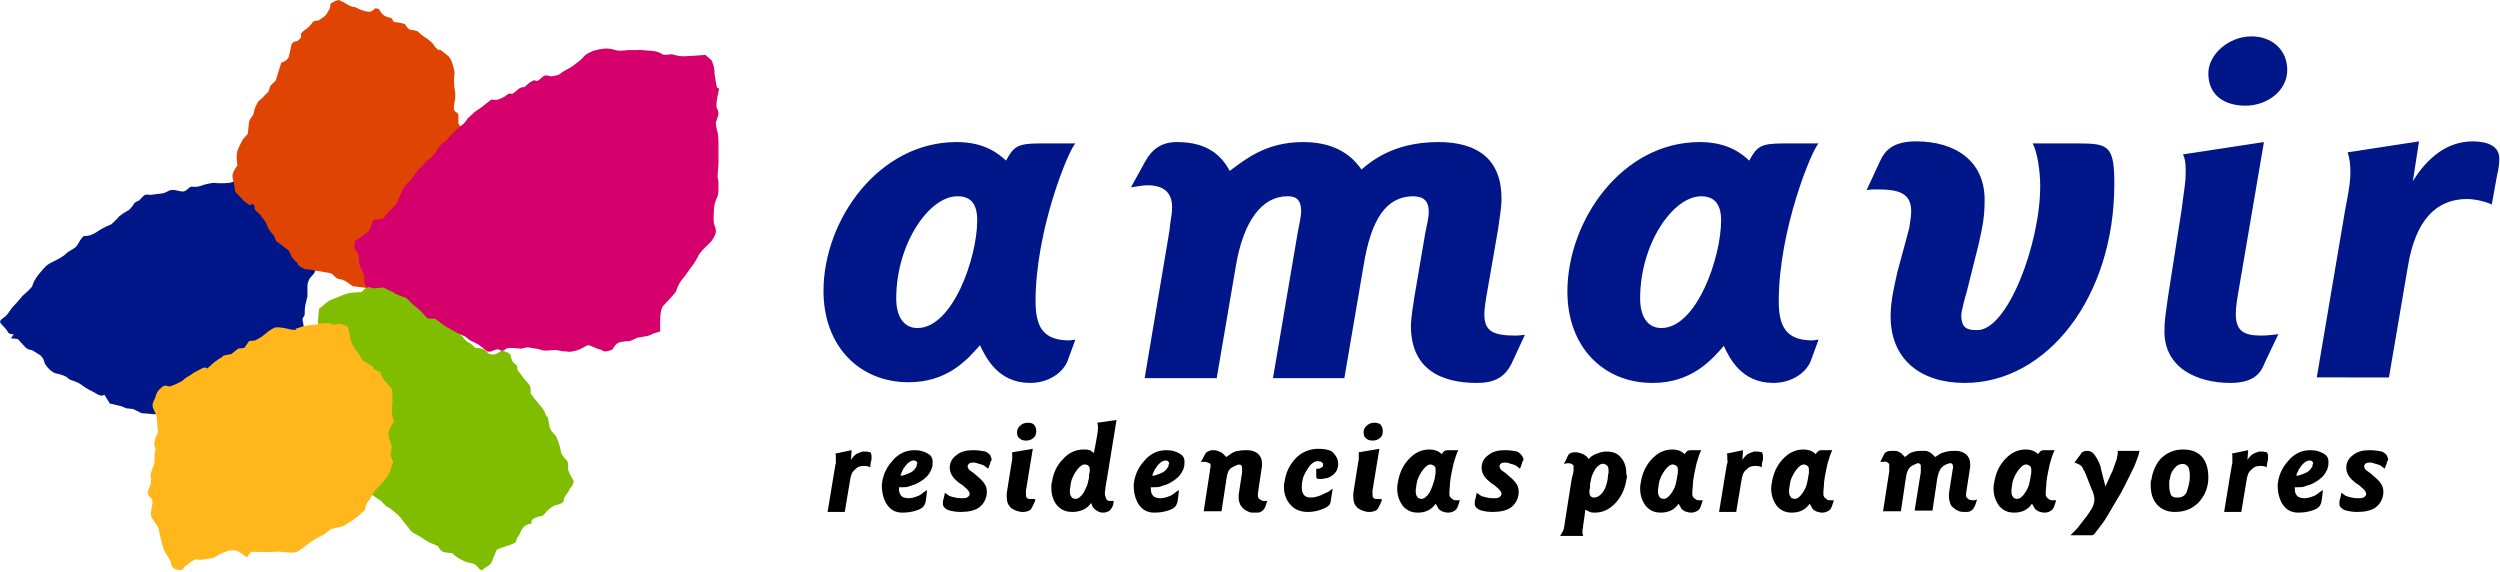 <svg xmlns="http://www.w3.org/2000/svg" xmlns:xlink="http://www.w3.org/1999/xlink" id="Capa_1" x="0px" y="0px" viewBox="0 0 364.3 83.3" style="enable-background:new 0 0 364.3 83.3;" xml:space="preserve">
<style type="text/css">
	.st0{clip-path:url(#SVGID_2_);fill:#001689;}
	.st1{clip-path:url(#SVGID_2_);fill:#E04403;}
	.st2{clip-path:url(#SVGID_2_);fill:#D6006D;}
	.st3{clip-path:url(#SVGID_2_);fill:#80BC00;}
	.st4{clip-path:url(#SVGID_2_);fill:#FFB71B;}
	.st5{clip-path:url(#SVGID_2_);}
</style>
<g>
	<defs>
		<rect id="SVGID_1_" width="364.3" height="83.3"></rect>
	</defs>
	<clipPath id="SVGID_2_">
		<use xlink:href="#SVGID_1_" style="overflow:visible;"></use>
	</clipPath>
	<path class="st0" d="M23,60.4l-2.4-0.2l-1.2-0.6l-1-0.1l-0.7-0.3L16,58.8l-0.8-1.3c0,0-0.3,0.4-1.1-0.1c-0.8-0.5-1.3-0.6-2.2-1.3   c-0.8-0.6-1.5-0.6-1.9-0.9c-0.3-0.4-1.3-0.7-1.9-0.8c-0.6-0.2-1.1-0.7-1.5-1.3c-0.3-0.6-0.1-0.7-0.7-1.3C5.2,51.3,4.6,51,4.6,51   s-0.6,0-1-0.5c-0.4-0.4-1-1.1-1-1.1l-1-0.1L2,48.7c0,0-0.7,0.1-0.9-0.4c-0.2-0.4-0.7-0.8-1-1.2c-0.3-0.4,0.3-0.7,0.7-1   c0.4-0.4,0.6-0.8,1-1.3c0.4-0.4,0.9-1,1.5-1.7c0.7-0.6,1.3-1.2,1.4-1.4c0.1-0.3,0.2-0.8,1-1.8c0.8-0.9,0.9-1.2,1.9-1.7   s1.6-0.8,2.1-1.3c0.5-0.5,1.3-0.6,1.7-1.4c0.4-0.8,0.8-1.1,0.8-1.1s0.9,0.1,1.9-0.6c1-0.7,2.1-1.1,2.1-1.1s0.7-0.6,1.2-1.2   c0.6-0.5,1.4-0.9,1.4-0.9s0.6-0.6,0.7-0.9c0.2-0.3,0.8-0.5,0.8-0.5s0.5-0.6,0.8-0.8c0.4-0.1,0.8,0,0.8,0s0.7-0.1,1.6-0.2   c0.8-0.1,0.9-0.4,1.4-0.5c0.6-0.1,0.8,0.1,1.6,0.2c0.7,0.1,1-0.7,1.4-0.7c0.4,0,0.7,0.1,1.3-0.1c0.6-0.2,0.9-0.3,1.5-0.4   c0.7-0.1,0.6,0,1.3,0c0.7,0,1.6,0,1.9-0.2c0.3-0.2,4,0.6,4,0.6l7.6,7.3l0.6,4.5l-0.3,0.9l-0.7,0.8c0,0-0.3,0.6-0.3,1v1.6   c0,0-0.2,0.8-0.3,1.2c-0.1,0.5-0.1,1.1-0.1,1.4c0,0.3-0.4,0.5-0.3,0.9c0.1,0.3,0.2,1.3,0.2,1.3L23,60.4z"></path>
	<path class="st1" d="M53.7,42l-2.3-0.3l-1-0.7c0,0-0.5-0.3-0.8-0.3c-0.3,0-0.7-0.2-1-0.6c-0.4-0.4-0.7-0.3-1.6-0.5   c-0.9-0.2-0.3,0-1.2-0.2c-0.8-0.2-1.3-0.1-1.4-0.2c-0.2-0.1-0.9-0.4-1-0.7c-0.1-0.4-0.7-0.6-1-1.3c-0.3-0.8-0.4-0.7-1-1.2   c-0.6-0.5-1.1-0.8-1.1-0.8s-0.2-0.3-0.3-0.7c-0.1-0.3-0.8-0.8-1.1-1.7c-0.3-0.8-0.8-1.1-0.9-1.4c-0.1-0.3-0.9-0.6-0.9-1.1   c0-0.5-0.3-0.6-0.3-0.6s-0.3,0.4-0.7,0c-0.5-0.4-0.6-0.4-1-0.9c-0.4-0.5-0.9-0.6-0.9-1.4c-0.1-0.8-0.4-1.4-0.3-2   c0.2-0.7,0.7-1.3,0.7-1.3s-0.3-1.5,0.1-2.4c0.4-0.9,0.7-1.4,0.7-1.4l0.7-0.8l0.2-1.8c0,0,0.1-0.3,0.4-0.7c0.3-0.3,0.3-0.7,0.4-1.1   c0.1-0.4,0.6-1.2,0.6-1.2s0.3-0.2,0.6-0.5c0.2-0.3,0.8-0.8,0.8-0.8l0.3-0.9l0.8-0.8l0.3-1L41,9.1c0,0,0.4,0,0.9-0.5   c0.4-0.5,0.4-2,0.7-2.3C42.8,6,43.3,6,43.3,6s0.6-0.4,0.6-0.7c0-0.3-0.3-0.3,0.6-1c0.9-0.6,1-1.1,1.2-1.2c0.2-0.1,0.7,0,1-0.3   c0.3-0.3,0.6-0.2,1.1-1.1c0.6-0.9,0.1-1.1,0.6-1.3c0.4-0.3,1-0.4,1-0.4l0.8,0.4c0,0,0.9,0.6,1.3,0.6c0.3,0,1,0.4,1,0.4   s1,0.4,1.4,0.3c0.3,0,0.8-0.5,0.8-0.5l0.5,0.1c0,0,0.3,0.6,0.7,0.9C56.2,2.5,57,2.6,57,2.6l0.4,0.6l0.8,0.1L59,3.5   c0,0,0.4,0.7,0.7,0.8c0.3,0.1,0.8,0.1,1,0.2c0.2,0,0.6,0.6,1.5,1.1c0.8,0.6,1,0.9,1.1,1.1c0.1,0.2,0.6,0.6,0.6,0.6s0.2-0.2,0.7,0.3   c0.5,0.4,1,0.6,1.3,1.6c0.3,0.9,0.4,1.4,0.3,1.9c-0.1,0.5,0,1.3,0,1.6c0.1,0.3,0.2,1.4,0.1,1.8c0,0.3-0.3,1.2-0.1,1.6   c0.2,0.3,0.6,0.3,0.6,0.7c0,0.3,0,1.1,0,1.2c0.1,0.2,0.9,1.6,0.9,1.6L54.9,41.3L53.7,42z"></path>
	<path class="st2" d="M102.8,8c0,0-2.5,0.2-3.2,0.2S98.2,8,97.9,7.9c-0.3,0-1.1,0.2-1.4,0c-0.3-0.2-0.6-0.4-1.5-0.5   c-0.8,0-1.9-0.2-2.1-0.1c-0.3,0-1.4,0-1.4,0s-1.3,0.2-1.8,0c-0.4-0.1-1-0.3-1.8-0.2c-0.8,0.1-1.4,0.3-1.4,0.3s-0.9,0.3-1.4,0.8   c-0.4,0.6-1.3,1.1-1.6,1.4c-0.4,0.3-1.5,0.8-1.8,1.1c-0.3,0.3-0.8,0.3-1.2,0.4c-0.3,0.1-0.9-0.3-1.3,0c-0.4,0.3-0.7,0.7-1,0.7   c-0.3,0-0.1-0.3-0.8,0.1c-0.7,0.4-0.8,0.8-1.1,0.8c-0.3,0-0.6,0.1-0.9,0.4c-0.3,0.3-0.8,0.6-0.8,0.6s-0.3-0.2-0.7,0.1   c-0.3,0.3-1,0.6-1.3,0.7c-0.3,0.1-1,0-1,0l-1.4,1.1l-1,0.7c0,0-0.8,0.7-1,0.9c-0.2,0.3-0.6,0.9-1,1.1c-0.4,0.3-1.2,1.1-1.5,1.4   c-0.3,0.3-0.7,0.8-0.7,0.8L64.3,21c0,0-0.5,0.6-0.7,1c-0.2,0.4-0.9,1.1-0.9,1.1l-0.6,0.4c0,0-0.5,0.7-1,1.1   c-0.4,0.4-1.3,1.7-1.3,1.7s-0.8,0.6-1.2,1.5c-0.4,0.9-0.7,1.6-0.7,1.6s0,0.2-0.7,0.9c-0.7,0.6-1.3,1.5-1.3,1.5S55.3,32,55,32   c-0.3,0-0.4-0.2-0.7,0.3c-0.3,0.5-0.3,1.2-0.7,1.5c-0.4,0.3-0.7,0.5-1.1,0.8c-0.4,0.3-0.8,0.4-0.8,0.6c0,0.3-0.2,1,0.2,1.4   s0.3,0.5,0.4,1.1c0,0.5,0,0.7,0.2,1.2c0.3,0.5,0.6,1.3,0.6,1.3s-0.1,0.1,0,0.8c0.1,0.7,0.7,1.9,0.7,1.9l11.8,5.7c0,0,1,0,1.3,0.1   c0.3,0.1,0.4,0.1,0.8,0.3c0.5,0.3,0.7,0.6,1,0.7c0.3,0.1,1,0.5,1,0.5s0,0,0.4,0.3c0.4,0.3,0.9,0.7,0.9,0.7s0.3,0.1,0.6,0   c0.3-0.1,0.6-0.3,1-0.3c0.4,0.1,0.4,0.4,0.9,0.1c0.4-0.3,0.4-0.3,1-0.3c0.6,0,0.9,0.1,1.5,0.1c0.6-0.1,0.7-0.3,1.4-0.1   c0.7,0.1,0.9,0.1,1.5,0.3c0.6,0.2,1.4,0,1.9,0c0.5,0,1,0.2,1.5,0.2c0.6,0,0.5,0.2,1.6-0.1c1.1-0.3,1.5-0.8,1.8-0.8s1.2,0.5,1.6,0.6   c0.4,0,0.6,0.4,0.9,0.3c0.3,0,0.6-0.1,0.9-0.2c0.3-0.1,0.4-0.8,1.1-1.1c0.7-0.2,1.6-0.2,1.6-0.2l1.1-0.5c0,0,0.8-0.1,1.2-0.2   c0.4,0,1.1-0.4,1.1-0.4l1-0.3c0,0,0-0.6,0-0.8c0-0.2-0.1-2.5,0.5-3c0.6-0.6,1.3-1.4,1.3-1.4l0.5-0.6c0,0,0.3-1.1,1-1.9   c0.6-0.7,1.2-1.7,1.4-1.9c0.2-0.2,0.6-0.9,0.8-1.3c0.2-0.4,0.1-0.3,0.8-1.1c0.7-0.7,1.2-1.1,1.4-1.5c0.2-0.4,0.5-0.8,0.4-1.3   c0-0.5-0.4-0.7-0.3-2c0,0,0-1.4,0.2-2c0.2-0.7,0.5-0.8,0.5-1.9s0-1.2-0.1-1.6c-0.1-0.4,0.1-1.5,0.1-2.4v-2.2c0-0.4,0-1.5-0.1-2   c-0.2-0.5-0.3-1.5-0.3-1.5s0.4-1.1,0.4-1.4s-0.3-0.9-0.3-0.9s0-0.8,0.1-1.3c0.1-0.5,0.3-1.4,0.3-1.4s-0.4,0-0.4-0.5   c-0.1-0.5-0.3-1.5-0.3-2.1c0-0.6-0.4-1.5-0.4-1.5L102.8,8z"></path>
	<path class="st3" d="M53.9,71.9c0,0,0.7,0.5,1.2,0.8c0.5,0.3,0.7,0.6,1.1,1c0.5,0.3,0.6,0.3,1.4,1c0.9,0.7,1.2,1.4,1.6,1.8   c0.5,0.5,0.4,0.8,1.3,1.3c1,0.5,1.1,0.7,1.8,1.1c0.7,0.4,1.4,0.5,1.6,0.8c0.2,0.4,0.4,0.7,1,0.8c0.6,0.1,1,0.1,1,0.1s0.4,0.5,1.4,1   c1,0.6,1.7,0.3,2.2,0.9c0.5,0.6,0.6,0.7,1,0.4c0.3-0.3,1-0.5,1.2-1.1c0.2-0.6,0.7-1.7,0.7-1.7s0.4-0.2,1-0.4   c0.7-0.2,1.3-0.4,1.6-0.6c0.3-0.1,0.2-0.6,0.5-0.9c0.3-0.4,0.3-0.8,0.8-1.4c0.5-0.5,1.2-0.5,1.2-0.5s-0.3-0.5,0.4-0.8   c0.7-0.3,1-0.3,1-0.3s0,0.2,0.7-0.6c0.7-0.8,1.4-1,1.4-1s0.7-0.1,1-0.4c0.3-0.3,0-0.5,0.5-1.1c0.5-0.6,0.4-0.8,0.8-1.2   c0.3-0.4,0.3-0.8,0.3-0.8s-0.7-1.2-0.8-1.6c-0.1-0.4,0.1-0.7-0.1-1.2c-0.2-0.5-0.3-0.3-0.7-0.9c-0.4-0.6-0.2-0.6-0.5-1.6   c-0.3-1-0.6-1.4-0.6-1.4s-0.5-0.4-0.7-0.9c-0.3-0.6-0.2-1.7-0.5-1.8c-0.3-0.1,0-0.5-0.9-1.5c-0.8-0.9-1.5-1.9-1.5-1.9   s0.2-0.8-0.3-1.4c-0.5-0.5-1-1.2-1-1.2l-0.6-0.8c0,0,0.1-0.6-0.4-0.9c-0.5-0.3-0.5-1.1-0.7-1.4c-0.3-0.3-1.1-0.6-1.4-0.4   c-0.3,0.3-1,0.6-1.5,0.4C71,51.5,71,51.2,70.7,51c-0.3-0.2-1-0.3-1.3-0.3c-0.3,0-0.4-0.4-1.1-0.8c-0.7-0.3-0.7-0.9-1.5-1.3   c-0.8-0.4-2-1.1-2.4-1.4c-0.3-0.3-1.1-0.8-1.1-0.8s-0.9,0.2-1.2-0.2c-0.3-0.4-1-1.1-1.5-1.5c-0.5-0.3-0.9-0.8-0.9-0.8   s-0.4-0.5-0.8-0.6c-0.4-0.1-1.3-0.5-1.3-0.5s-0.3-0.3-0.7-0.4c-0.3-0.1-1-0.5-1-0.5s-0.4,0-1.1,0.1c-0.7,0.1-0.9-0.4-1.5,0   c-0.7,0.4-0.2,0.6-1.2,0.6c-1,0-1.7,0.2-2.4,0.5c-0.8,0.4-1.5,0.5-2,0.9c-0.5,0.4-1.2,1-1.2,1s-0.1,0.6-0.1,1.1   c0,0.5-0.3,0.6,0.2,1.6C47,48.7,53.9,71.9,53.9,71.9"></path>
	<path class="st4" d="M39.1,48.3l-1,0.8l-0.9,0.5l-0.9,0.1l-0.7,1l-0.9,0.1l-1,0.8l-1.1,0.2c0,0-0.4,0.4-0.7,0.5   c-0.3,0.2-0.8,0.6-0.8,0.6l-0.9,0.8c0,0-0.3-0.3-0.8,0c-0.5,0.3-1,0.5-1.3,0.7c-0.3,0.3-0.9,0.5-1.3,0.9c-0.4,0.4-1.7,0.9-2,1   c-0.3,0.1-0.7-0.4-1.3,0.2c-0.7,0.6-0.7,0.9-0.9,1.5c-0.2,0.5-0.6,0.9-0.2,1.7c0.4,0.8,0.5,1.1,0.5,1.9c0,0.8,0.3,1.2-0.1,1.9   c-0.4,0.7-0.3,1.4-0.3,1.4s0.3,0.6,0.1,0.9c-0.2,0.4,0,1-0.1,1.6c-0.1,0.6-0.3,0.8-0.5,1.5c-0.2,0.6,0.1,0.4,0,1.3   c-0.1,0.9-0.7,1.4-0.4,1.9c0.3,0.5,0.7,0.5,0.6,1.3c-0.1,0.8-0.4,1.7,0,2.2c0.4,0.6,0.9,1.1,1,1.9c0.2,0.8,0.3,1.4,0.6,2.4   c0.3,0.9,0.7,1.1,1,1.8c0.3,0.8,0.1,1.1,1,1.3c1,0.3,0.9-0.3,1.2-0.5c0.4-0.2,0.8-0.7,1.3-0.9c0.4-0.2,0.7,0,0.7,0s1.7-0.2,2.1-0.3   c0.3-0.2,1.2-0.7,1.5-0.8c0.3-0.1,1.4-0.6,2.2-0.1c0.7,0.5,1.2,0.8,1.2,0.8l0.6-0.8c0,0,2.6,0.1,3.6,0c1-0.1,2.6,0.4,3.3-0.1   c0.7-0.5,1.2-0.9,1.9-1.4c0.7-0.5,1.8-1,1.8-1l1-0.8l1.7-0.4c0,0,0.7-0.3,1.2-0.7c0.5-0.4,1.1-0.8,1.1-0.8l1-0.9   c0,0,0.1-0.9,0.5-1.3c0.4-0.4,0.4-1,1.3-1.9c0.8-0.9,1.3-1.3,1.7-2.1c0.3-0.8,0.6-1.7,0.6-1.7l-0.4-1l0.2-1.2c0,0-0.5-1.3-0.5-1.9   c0-0.6,0.8-1.8,0.8-1.8s-0.4-1.1-0.3-1.7c0.1-0.6,0.1-1.9,0.1-1.9l-0.1-1.1c0,0-0.8-1-1.1-1.3c-0.3-0.3-0.6-1.2-0.6-1.2   s-1-0.3-1-0.6S53.5,53,53,52.6c-0.5-0.3-0.3-0.6-1-1.4c-0.7-0.8-1-1.8-1-2.2c-0.1-0.5-0.3-1.4-0.3-1.4s-0.8-0.4-1.3-0.4   c-0.6,0-0.8,0.2-0.8,0.2s-0.1-0.3-1-0.3s-1.7,0.2-1.7,0.2s-1.1,0.1-1.5,0.2c-0.4,0.1-1.3,0.4-1.3,0.4s0.3,0.3-0.8,0.1   c-1.1-0.3-2.1-0.4-2.4-0.2C39.5,48,39.1,48.3,39.1,48.3"></path>
	<path class="st5" d="M126.9,66c0,0.1,0.1,0.2,0.1,0.4c0,0.2,0,0.3,0,0.4s0,0.3-0.1,0.5l-0.1,0.8c-0.3-0.2-0.6-0.2-0.9-0.2   c-0.2,0-0.4,0-0.7,0.1c-0.3,0.1-0.5,0.3-0.8,0.6c-0.3,0.3-0.4,0.7-0.5,1.2l-0.8,4.8h-2.5l1-6.1c0.1-0.4,0.1-0.8,0.2-1   c0-0.2,0-0.4,0-0.6v-0.4c0-0.2,0-0.3-0.1-0.4l2.4-0.5l-0.1,1.4l0.3-0.4c0.2-0.2,0.4-0.4,0.6-0.5c0.2-0.1,0.5-0.2,0.8-0.3   c0.1,0,0.2,0,0.4,0c0.2,0,0.4,0,0.5,0.1C126.7,65.8,126.8,65.9,126.9,66"></path>
	<path class="st5" d="M133.6,67.3c-0.1-0.1-0.2-0.2-0.4-0.2c-0.3,0-0.6,0.1-0.9,0.4c-0.2,0.2-0.4,0.4-0.5,0.6   c-0.2,0.2-0.3,0.5-0.4,0.7l-0.2,0.5l0.3,0c0.1,0,0.3-0.1,0.6-0.2c0.3-0.1,0.5-0.2,0.7-0.3c0.3-0.2,0.5-0.4,0.6-0.6   c0.2-0.2,0.2-0.4,0.2-0.6C133.7,67.6,133.7,67.5,133.6,67.3 M135.9,67.2v0.3c0,0.7-0.3,1.3-0.8,1.9c-0.5,0.5-1.1,0.9-1.8,1.2   c-0.3,0.1-0.7,0.2-0.9,0.3c-0.3,0.1-0.6,0.1-1,0.1l-0.4,0v0.3c0,0.5,0.2,0.9,0.5,1.1c0.2,0.1,0.5,0.2,0.9,0.2   c0.4,0,0.8-0.1,1.3-0.3c0.3-0.1,0.6-0.3,0.8-0.5l0.6-0.4l-0.1,0.9c0,0.2-0.1,0.5-0.1,0.7c0,0.2-0.1,0.4-0.2,0.6   c-0.2,0.4-0.6,0.6-1.2,0.8c-0.6,0.2-1.3,0.3-2,0.3c-1,0-1.7-0.4-2.2-1.1c-0.5-0.7-0.8-1.7-0.8-2.9c0.1-1.3,0.6-2.5,1.5-3.5   c0.9-1.1,2-1.6,3.3-1.6c0.8,0,1.4,0.2,1.9,0.5C135.6,66.3,135.9,66.7,135.9,67.2"></path>
	<path class="st5" d="M144.4,66.6c0,0.1,0.1,0.2,0.1,0.3c0,0.1,0,0.2-0.1,0.3c-0.1,0.1-0.1,0.2-0.1,0.3l-0.3,0.8l-0.4-0.3   c-0.2-0.2-0.5-0.3-0.9-0.4c-0.3-0.1-0.6-0.2-0.8-0.2c-0.2,0-0.4,0-0.6,0.1c-0.2,0.1-0.2,0.2-0.3,0.4c0,0.2,0.1,0.5,0.4,0.7   c0.3,0.2,0.6,0.4,0.9,0.7c0.5,0.4,0.9,0.8,1.1,1.1c0.3,0.4,0.4,0.8,0.4,1.3c0,0.1,0,0.2,0,0.2c-0.1,0.9-0.5,1.6-1.2,2.1   c-0.6,0.4-1.5,0.6-2.6,0.6c-0.7,0-1.2-0.1-1.6-0.2c-0.4-0.1-0.7-0.3-0.9-0.6c-0.1-0.1-0.1-0.3-0.1-0.5c0-0.2,0-0.4,0.1-0.6l0.2-0.9   l0.4,0.3c0.2,0.2,0.6,0.3,1.1,0.4c0.4,0.1,0.7,0.1,1,0.1c0.3,0,0.5,0,0.7-0.1c0.2-0.1,0.4-0.3,0.4-0.5c0-0.3-0.2-0.6-0.7-1   c-0.3-0.3-0.6-0.5-0.8-0.6c-0.5-0.4-0.9-0.8-1-1c-0.2-0.3-0.4-0.7-0.4-1.2c0-0.8,0.3-1.4,1-1.9c0.6-0.5,1.4-0.7,2.4-0.7   c0.7,0,1.3,0.1,1.8,0.2C144,66,144.3,66.2,144.4,66.6"></path>
	<path class="st5" d="M151,62.8c0,0.4-0.1,0.8-0.4,1c-0.3,0.3-0.7,0.4-1.1,0.4c-0.4,0-0.7-0.1-0.9-0.3c-0.3-0.2-0.4-0.5-0.4-0.9   c0-0.4,0.2-0.8,0.5-1c0.3-0.3,0.7-0.4,1.1-0.4c0.4,0,0.7,0.1,0.9,0.3C150.9,62.2,151,62.4,151,62.8 M150.9,72.8l-0.2,0.5   c-0.2,0.4-0.3,0.6-0.3,0.6c-0.1,0.2-0.2,0.4-0.3,0.4c-0.1,0.1-0.3,0.2-0.4,0.2c-0.1,0-0.3,0.1-0.5,0.1h-0.4   c-0.6-0.1-1.1-0.3-1.5-0.6c-0.4-0.4-0.6-0.9-0.6-1.6c0-0.2,0-0.3,0-0.5l0.6-3.8l0.2-1.2c0-0.1,0-0.2,0-0.4c0-0.1,0-0.2,0-0.3   c0-0.1,0-0.2,0-0.3l3-0.5l-0.9,5.5c0,0.2-0.1,0.4-0.1,0.6s0,0.3,0,0.4c0,0.3,0,0.5,0.1,0.6c0.1,0.1,0.2,0.2,0.3,0.2   c0.1,0,0.2,0,0.4,0c0.1,0,0.2,0,0.3,0L150.9,72.8z"></path>
	<path class="st5" d="M158.6,70c0.1-0.3,0.1-0.5,0.1-0.8c0-0.2,0.1-0.4,0.1-0.6c0-0.3,0-0.5-0.1-0.6c-0.1-0.2-0.3-0.3-0.5-0.3   c-0.4-0.1-0.8,0.2-1.2,0.7c-0.4,0.5-0.7,1.1-0.9,1.7c0,0.2-0.1,0.4-0.1,0.6c0,0.3-0.1,0.5-0.1,0.7c0,0.3,0,0.6,0.1,0.8   c0.1,0.2,0.2,0.3,0.3,0.4c0.1,0,0.3,0.1,0.4,0.1c0.4,0,0.8-0.3,1.2-0.9C158.2,71.2,158.5,70.7,158.6,70 M162.7,61.2l-1.4,8.6   c-0.1,0.4-0.1,0.8-0.2,1.1c0,0.3-0.1,0.7-0.1,1c0,0.3,0.1,0.5,0.2,0.8c0.1,0.2,0.3,0.3,0.5,0.3h0.6l-0.1,0.6   c-0.1,0.3-0.3,0.6-0.5,0.8c-0.3,0.2-0.6,0.3-1,0.3c-0.3,0-0.6-0.1-0.9-0.3c-0.3-0.2-0.5-0.4-0.6-0.6l-0.2-0.5   c-0.3,0.4-0.7,0.8-1.2,1c-0.5,0.2-1,0.3-1.5,0.3c-1,0-1.7-0.3-2.3-1c-0.5-0.6-0.8-1.5-0.8-2.5c0-0.1,0-0.2,0-0.3   c0-0.1,0-0.3,0.1-0.6c0.2-1.3,0.7-2.4,1.6-3.3c0.9-1,1.9-1.4,3.1-1.4c0.3,0,0.5,0,0.7,0.1c0.2,0,0.3,0.1,0.4,0.2l0.3,0.2l0.2-1   c0.1-0.6,0.2-1.1,0.3-1.7c0.1-0.6,0.1-1,0.1-1.2l-0.1-0.5L162.7,61.2z"></path>
	<path class="st5" d="M170.3,67.3c-0.1-0.1-0.2-0.2-0.4-0.2c-0.3,0-0.6,0.1-0.9,0.4c-0.2,0.2-0.4,0.4-0.5,0.6   c-0.2,0.2-0.3,0.5-0.4,0.7l-0.2,0.5l0.3,0c0.1,0,0.3-0.1,0.6-0.2c0.3-0.1,0.5-0.2,0.7-0.3c0.3-0.2,0.5-0.4,0.6-0.6   c0.2-0.2,0.2-0.4,0.2-0.6C170.4,67.6,170.4,67.5,170.3,67.3 M172.6,67.2v0.3c0,0.7-0.3,1.3-0.8,1.9c-0.5,0.5-1.1,0.9-1.8,1.2   c-0.3,0.1-0.7,0.2-0.9,0.3c-0.3,0.1-0.6,0.1-1,0.1l-0.4,0v0.3c0,0.5,0.2,0.9,0.5,1.1c0.2,0.1,0.5,0.2,0.9,0.2   c0.4,0,0.8-0.1,1.3-0.3c0.3-0.1,0.6-0.3,0.8-0.5l0.6-0.4l-0.1,0.9c0,0.2-0.1,0.5-0.1,0.7c0,0.2-0.1,0.4-0.2,0.6   c-0.2,0.4-0.6,0.6-1.2,0.8c-0.6,0.2-1.3,0.3-2,0.3c-1,0-1.7-0.4-2.2-1.1c-0.5-0.7-0.8-1.7-0.8-2.9c0.1-1.3,0.6-2.5,1.5-3.5   c0.9-1.1,2-1.6,3.3-1.6c0.8,0,1.4,0.2,1.9,0.5C172.3,66.3,172.6,66.7,172.6,67.2"></path>
	<path class="st5" d="M184.7,72.9l-0.2,0.6c-0.1,0.4-0.3,0.7-0.4,0.8c-0.2,0.2-0.5,0.4-0.8,0.4c-0.1,0-0.2,0-0.3,0   c-0.1,0-0.2,0-0.2,0c-0.3,0-0.6,0-0.8-0.1c-0.2-0.1-0.5-0.2-0.7-0.4c-0.3-0.2-0.4-0.4-0.6-0.7c-0.1-0.3-0.2-0.6-0.2-0.9   c0-0.2,0-0.3,0-0.5l0.5-3.3c0-0.2,0-0.4,0-0.5c0-0.4-0.1-0.6-0.4-0.6c-0.1,0-0.3,0-0.4,0.1c-0.5,0.2-0.9,0.4-1.1,0.7   c-0.2,0.3-0.3,0.7-0.4,1.4l-0.7,4.6h-2.6l0.9-5.8c0-0.3,0.1-0.5,0.1-0.7c0-0.1,0-0.2,0-0.3c0-0.1-0.1-0.2-0.2-0.2   c-0.2-0.1-0.4-0.2-0.6-0.2l-0.6,0l0.6-1.1c0.1-0.2,0.2-0.3,0.4-0.4c0.2-0.1,0.4-0.2,0.7-0.2c0.1,0,0.1,0,0.2,0   c0.3,0,0.5,0.1,0.8,0.2c0.2,0.1,0.4,0.2,0.5,0.3l0.5,0.5l0.7-0.5c0.3-0.2,0.7-0.4,1.1-0.4c0.4-0.1,0.8-0.1,1.3-0.1   c0.6,0,1.1,0.2,1.5,0.5c0.4,0.4,0.6,0.8,0.6,1.4c0,0.1,0,0.1,0,0.2c0,0.1,0,0.1,0,0.2l-0.6,4c0,0,0,0.1,0,0.2c0,0.2,0,0.3,0.1,0.5   c0.1,0.1,0.2,0.2,0.4,0.3c0.2,0.1,0.3,0.1,0.5,0.1c0.1,0,0.2,0,0.3,0L184.7,72.9z"></path>
	<path class="st5" d="M195,67.6c0,0.4-0.1,0.8-0.3,1.1c-0.2,0.3-0.5,0.6-0.9,0.8c-0.2,0.1-0.4,0.2-0.7,0.2c-0.3,0.1-0.5,0.1-0.7,0.1   c-0.2,0-0.4,0-0.5-0.1c-0.1-0.1-0.1-0.2-0.1-0.4c0-0.1,0-0.1,0-0.2c0-0.1,0-0.2,0-0.3l0-0.5h0.3c0.2,0,0.3-0.1,0.5-0.2   c0.2-0.1,0.2-0.2,0.2-0.4c0-0.3-0.3-0.5-0.8-0.5c-0.4,0-0.9,0.3-1.3,0.9s-0.8,1.2-0.9,1.9c-0.1,0.4-0.1,0.8-0.1,1.1   c0,0.4,0.1,0.8,0.3,1c0.2,0.3,0.6,0.4,1,0.4c0.4,0,0.9-0.1,1.4-0.3c0.5-0.2,0.8-0.4,1.1-0.5l0.7-0.5l-0.3,1.9   c0,0.2-0.1,0.3-0.2,0.5c-0.3,0.3-0.7,0.5-1.3,0.7c-0.6,0.2-1.2,0.3-1.8,0.3c-1,0-1.9-0.3-2.5-1c-0.6-0.6-1-1.5-1-2.6   c0-0.2,0-0.5,0.1-0.9c0.2-1.3,0.7-2.3,1.5-3.2c0.9-1,2.1-1.5,3.4-1.5c0.8,0,1.5,0.1,2,0.4C194.6,66.3,195,66.8,195,67.6"></path>
	<path class="st5" d="M201.5,62.8c0,0.4-0.1,0.8-0.4,1c-0.3,0.3-0.7,0.4-1.1,0.4c-0.4,0-0.7-0.1-0.9-0.3c-0.3-0.2-0.4-0.5-0.4-0.9   c0-0.4,0.2-0.8,0.5-1c0.3-0.3,0.7-0.4,1.1-0.4c0.4,0,0.7,0.1,0.9,0.3C201.4,62.2,201.5,62.4,201.5,62.8 M201.4,72.8l-0.2,0.5   c-0.2,0.4-0.3,0.6-0.3,0.6c-0.1,0.2-0.2,0.4-0.3,0.4c-0.1,0.1-0.3,0.2-0.4,0.2c-0.1,0-0.3,0.1-0.5,0.1h-0.4   c-0.6-0.1-1.1-0.3-1.5-0.6c-0.4-0.4-0.6-0.9-0.6-1.6c0-0.2,0-0.3,0-0.5l0.6-3.8l0.2-1.2c0-0.1,0-0.2,0-0.4c0-0.1,0-0.2,0-0.3   c0-0.1,0-0.2,0-0.3l3-0.5l-0.9,5.5c0,0.2-0.1,0.4-0.1,0.6s0,0.3,0,0.4c0,0.3,0,0.5,0.1,0.6c0.1,0.1,0.2,0.2,0.3,0.2   c0.1,0,0.2,0,0.4,0c0.1,0,0.2,0,0.3,0L201.4,72.8z"></path>
	<path class="st5" d="M209,70c0-0.1,0.1-0.3,0.1-0.6c0.1-0.3,0.1-0.6,0.1-0.8c0-0.2,0-0.4-0.1-0.6c-0.1-0.1-0.2-0.2-0.5-0.3   c-0.4-0.1-0.8,0.2-1.2,0.7c-0.4,0.5-0.7,1.1-0.9,1.7c0,0.2-0.1,0.4-0.1,0.6c0,0.2-0.1,0.5-0.1,0.7c0,0.3,0,0.6,0.1,0.8   c0.1,0.2,0.2,0.3,0.3,0.4c0.1,0,0.3,0.1,0.4,0.1c0.4,0,0.8-0.3,1.2-0.9C208.6,71.2,208.8,70.7,209,70 M212.7,73l-0.2,0.6   c-0.1,0.3-0.2,0.6-0.5,0.8c-0.3,0.2-0.6,0.3-1,0.3c-0.3,0-0.6-0.1-0.9-0.2c-0.3-0.2-0.5-0.3-0.6-0.6l-0.3-0.5   c-0.6,0.9-1.5,1.3-2.6,1.3c-0.9,0-1.6-0.3-2.2-1c-0.5-0.7-0.8-1.5-0.8-2.5c0-0.2,0-0.5,0.1-0.9c0.2-1.3,0.7-2.4,1.5-3.3   c0.9-1,1.9-1.5,3.1-1.5c0.7,0,1.2,0.2,1.6,0.5l0.2,0.2c0-0.1,0.1-0.2,0.2-0.3c0.1-0.1,0.2-0.2,0.2-0.2c0.2-0.1,0.4-0.1,0.6-0.1h1.4   c-0.2,0.4-0.3,0.7-0.4,1c-0.1,0.3-0.2,0.7-0.3,1c-0.2,0.9-0.4,1.8-0.5,2.7c0,0.5-0.1,1.1-0.1,1.7c0,0.2,0.1,0.5,0.3,0.6   c0.2,0.2,0.4,0.3,0.6,0.3H212.7z"></path>
	<path class="st5" d="M221.9,66.6c0,0.1,0.1,0.2,0.1,0.3c0,0.1,0,0.2-0.1,0.3c-0.1,0.1-0.1,0.2-0.1,0.3l-0.3,0.8l-0.4-0.3   c-0.2-0.2-0.5-0.3-0.9-0.4c-0.3-0.1-0.6-0.2-0.8-0.2c-0.2,0-0.4,0-0.6,0.1c-0.2,0.1-0.2,0.2-0.3,0.4c0,0.2,0.1,0.5,0.4,0.7   c0.3,0.2,0.6,0.4,0.9,0.7c0.5,0.4,0.9,0.8,1.1,1.1c0.3,0.4,0.4,0.8,0.4,1.3c0,0.1,0,0.2,0,0.2c-0.1,0.9-0.5,1.6-1.2,2.1   c-0.6,0.4-1.5,0.6-2.6,0.6c-0.7,0-1.2-0.1-1.6-0.2c-0.4-0.1-0.7-0.3-0.9-0.6c-0.1-0.1-0.1-0.3-0.1-0.5c0-0.2,0-0.4,0.1-0.6l0.2-0.9   l0.4,0.3c0.2,0.2,0.6,0.3,1.1,0.4c0.4,0.1,0.7,0.1,1,0.1c0.3,0,0.5,0,0.7-0.1c0.2-0.1,0.4-0.3,0.4-0.5c0-0.3-0.2-0.6-0.7-1   c-0.3-0.3-0.6-0.5-0.8-0.6c-0.5-0.4-0.9-0.8-1-1c-0.2-0.3-0.4-0.7-0.4-1.2c0-0.8,0.3-1.4,1-1.9c0.6-0.5,1.4-0.7,2.4-0.7   c0.7,0,1.3,0.1,1.8,0.2C221.4,66,221.7,66.2,221.9,66.6"></path>
	<path class="st5" d="M234.2,70.2c0-0.2,0.1-0.4,0.1-0.7c0-0.3,0.1-0.5,0.1-0.7c0-0.3,0-0.6-0.1-0.8c-0.1-0.2-0.3-0.3-0.5-0.4   c-0.5-0.1-0.9,0.2-1.3,0.7c-0.3,0.5-0.6,1-0.7,1.8c-0.1,0.2-0.1,0.5-0.1,0.8c0,0.3-0.1,0.5-0.1,0.7c0,0.6,0.2,0.8,0.5,0.9   c0,0,0.1,0,0.2,0c0.4,0,0.8-0.2,1.2-0.7S234,70.9,234.2,70.2 M237,69.9c-0.2,1.3-0.7,2.4-1.5,3.3c-0.9,1-1.9,1.5-3.1,1.5   c-0.3,0-0.5,0-0.7-0.1c-0.1,0-0.2-0.1-0.4-0.2l-0.3-0.1l-0.1,0.9c-0.1,0.5-0.1,0.9-0.2,1.3c0,0.4-0.1,0.6-0.1,0.8   c0,0.1,0,0.2,0,0.3c0,0,0,0.2,0.1,0.5h-3.4c0.1-0.1,0.2-0.2,0.2-0.3c0.1-0.1,0.1-0.2,0.2-0.3c0.1-0.2,0.2-0.4,0.2-0.6   c0-0.1,0.1-0.3,0.1-0.6l0.9-5.7c0.1-0.7,0.2-1.2,0.3-1.5s0.1-0.6,0.1-0.8c0-0.2,0-0.3,0-0.4c0-0.1-0.1-0.2-0.3-0.3   c-0.2-0.1-0.4-0.1-0.6-0.1l-0.5,0.1l0.4-0.8c0.1-0.3,0.2-0.4,0.3-0.6c0.2-0.2,0.5-0.3,1-0.3c0.3,0,0.6,0.1,0.9,0.2   c0.3,0.1,0.5,0.3,0.7,0.4l0.3,0.4c0.3-0.4,0.7-0.6,1.2-0.8s0.9-0.3,1.4-0.3c1,0,1.7,0.3,2.2,1c0.5,0.6,0.7,1.4,0.7,2.4   C237.1,69.2,237.1,69.6,237,69.9"></path>
	<path class="st5" d="M244.3,70c0-0.1,0.1-0.3,0.1-0.6c0.1-0.3,0.1-0.6,0.1-0.8c0-0.2,0-0.4-0.1-0.6c-0.1-0.1-0.2-0.2-0.5-0.3   c-0.4-0.1-0.8,0.2-1.2,0.7c-0.4,0.5-0.7,1.1-0.9,1.7c0,0.2-0.1,0.4-0.1,0.6c0,0.2-0.1,0.5-0.1,0.7c0,0.3,0,0.6,0.1,0.8   c0.1,0.2,0.2,0.3,0.3,0.4c0.1,0,0.3,0.1,0.4,0.1c0.4,0,0.8-0.3,1.2-0.9C244,71.2,244.2,70.7,244.3,70 M248.1,73l-0.2,0.6   c-0.1,0.3-0.2,0.6-0.5,0.8c-0.3,0.2-0.6,0.3-1,0.3c-0.3,0-0.6-0.1-0.9-0.2c-0.3-0.2-0.5-0.3-0.6-0.6l-0.3-0.5   c-0.6,0.9-1.5,1.3-2.6,1.3c-0.9,0-1.6-0.3-2.2-1c-0.5-0.7-0.8-1.5-0.8-2.5c0-0.2,0-0.5,0.1-0.9c0.2-1.3,0.7-2.4,1.5-3.3   c0.9-1,1.9-1.5,3.1-1.5c0.7,0,1.2,0.2,1.6,0.5l0.2,0.2c0-0.1,0.1-0.2,0.2-0.3c0.1-0.1,0.2-0.2,0.2-0.2c0.2-0.1,0.4-0.1,0.6-0.1h1.4   c-0.2,0.4-0.3,0.7-0.4,1c-0.1,0.3-0.2,0.7-0.3,1c-0.2,0.9-0.4,1.8-0.5,2.7c0,0.5-0.1,1.1-0.1,1.7c0,0.2,0.1,0.5,0.3,0.6   c0.2,0.2,0.4,0.3,0.6,0.3H248.1z"></path>
	<path class="st5" d="M256.8,66c0,0.1,0.1,0.2,0.1,0.4c0,0.2,0,0.3,0,0.4s0,0.3-0.1,0.5l-0.1,0.8c-0.3-0.2-0.6-0.2-0.9-0.2   c-0.2,0-0.4,0-0.7,0.1c-0.3,0.1-0.5,0.3-0.8,0.6c-0.3,0.3-0.4,0.7-0.5,1.2l-0.8,4.8h-2.5l1-6.1c0.1-0.4,0.1-0.8,0.2-1s0-0.4,0-0.6   v-0.4c0-0.2,0-0.3-0.1-0.4l2.4-0.5l-0.1,1.4l0.3-0.4c0.2-0.2,0.4-0.4,0.6-0.5c0.2-0.1,0.5-0.2,0.8-0.3c0.1,0,0.2,0,0.4,0   c0.2,0,0.4,0,0.5,0.1C256.6,65.8,256.8,65.9,256.8,66"></path>
	<path class="st5" d="M263.4,70c0-0.1,0.1-0.3,0.1-0.6c0.1-0.3,0.1-0.6,0.1-0.8c0-0.2,0-0.4-0.1-0.6c-0.1-0.1-0.2-0.2-0.5-0.3   c-0.4-0.1-0.8,0.2-1.2,0.7c-0.4,0.5-0.7,1.1-0.9,1.7c0,0.2-0.1,0.4-0.1,0.6c0,0.2-0.1,0.5-0.1,0.7c0,0.3,0,0.6,0.1,0.8   c0.1,0.2,0.2,0.3,0.3,0.4c0.1,0,0.3,0.1,0.4,0.1c0.4,0,0.8-0.3,1.2-0.9C263.1,71.2,263.3,70.7,263.4,70 M267.2,73l-0.2,0.6   c-0.1,0.3-0.2,0.6-0.5,0.8c-0.3,0.2-0.6,0.3-1,0.3c-0.3,0-0.6-0.1-0.9-0.2c-0.3-0.2-0.5-0.3-0.6-0.6l-0.3-0.5   c-0.6,0.9-1.5,1.3-2.6,1.3c-0.9,0-1.6-0.3-2.2-1c-0.5-0.7-0.8-1.5-0.8-2.5c0-0.2,0-0.5,0.1-0.9c0.2-1.3,0.7-2.4,1.5-3.3   c0.9-1,1.9-1.5,3.1-1.5c0.7,0,1.2,0.2,1.6,0.5l0.2,0.2c0-0.1,0.1-0.2,0.2-0.3c0.1-0.1,0.2-0.2,0.2-0.2c0.2-0.1,0.4-0.1,0.6-0.1h1.4   c-0.2,0.4-0.3,0.7-0.4,1c-0.1,0.3-0.2,0.7-0.3,1c-0.2,0.9-0.4,1.8-0.5,2.7c0,0.5-0.1,1.1-0.1,1.7c0,0.2,0.1,0.5,0.3,0.6   c0.2,0.2,0.4,0.3,0.6,0.3H267.2z"></path>
	<path class="st5" d="M288.1,72.8l-0.2,0.6c-0.1,0.4-0.3,0.6-0.4,0.8c-0.2,0.2-0.5,0.4-0.8,0.4c-0.1,0-0.1,0-0.2,0   c-0.1,0-0.1,0-0.2,0c-0.3,0-0.5,0-0.8-0.1c-0.2-0.1-0.5-0.2-0.7-0.4c-0.3-0.2-0.5-0.4-0.6-0.7c-0.1-0.3-0.2-0.6-0.2-1   c0-0.1,0-0.3,0-0.5l0.5-3.2c0-0.2,0.1-0.4,0.1-0.6c0-0.4-0.1-0.6-0.4-0.6c-0.1,0-0.2,0-0.4,0.1c-0.4,0.1-0.8,0.4-1,0.7   c-0.2,0.3-0.4,0.8-0.5,1.4l-0.7,4.7H279l0.9-5.6c0-0.1,0-0.2,0-0.4c0-0.1,0-0.2,0-0.3c0-0.1,0-0.3,0-0.3c-0.1-0.2-0.2-0.3-0.4-0.3   c-0.1,0-0.2,0-0.3,0.1c-0.5,0.2-0.9,0.4-1.1,0.8c-0.2,0.3-0.3,0.7-0.4,1.4l-0.7,4.7h-2.6l0.9-5.8c0-0.1,0-0.2,0-0.3   c0-0.1,0-0.2,0-0.3c0-0.1,0-0.3,0-0.4c0-0.1-0.1-0.2-0.1-0.2c-0.1-0.1-0.2-0.1-0.3-0.2c-0.1,0-0.3-0.1-0.4,0l-0.5,0l0.5-1   c0.1-0.3,0.3-0.4,0.5-0.5c0.2-0.1,0.5-0.1,0.9-0.1c0.3,0,0.5,0,0.7,0.1c0.2,0.1,0.4,0.2,0.5,0.3l0.5,0.5l0.5-0.4   c0.2-0.2,0.5-0.3,0.9-0.4c0.4-0.1,0.8-0.1,1.1-0.1h0.2c0.1,0,0.2,0,0.2,0c0.3,0,0.5,0.1,0.7,0.2c0.1,0.1,0.3,0.2,0.4,0.3l0.4,0.4   l0.6-0.4c0.3-0.2,0.7-0.3,1.1-0.4c0.4-0.1,0.9-0.1,1.4-0.1c0.5,0,1,0.2,1.4,0.5c0.4,0.4,0.6,0.8,0.6,1.4c0,0.1,0,0.1,0,0.2   c0,0.1,0,0.1,0,0.2l-0.6,3.9v0.2c0,0.2,0,0.3,0.1,0.4c0.1,0.1,0.2,0.2,0.3,0.3c0.2,0,0.3,0.1,0.5,0.1c0.1,0,0.2,0,0.3,0L288.1,72.8   z"></path>
	<path class="st5" d="M295.8,70c0-0.1,0.1-0.3,0.1-0.6c0.1-0.3,0.1-0.6,0.1-0.8c0-0.2,0-0.4-0.1-0.6c-0.1-0.1-0.2-0.2-0.5-0.3   c-0.4-0.1-0.8,0.2-1.2,0.7c-0.4,0.5-0.7,1.1-0.9,1.7c0,0.2-0.1,0.4-0.1,0.6c0,0.2-0.1,0.5-0.1,0.7c0,0.3,0,0.6,0.1,0.8   c0.1,0.2,0.2,0.3,0.3,0.4c0.1,0,0.3,0.1,0.4,0.1c0.4,0,0.8-0.3,1.2-0.9C295.5,71.2,295.7,70.7,295.8,70 M299.6,73l-0.2,0.6   c-0.1,0.3-0.2,0.6-0.5,0.8c-0.3,0.2-0.6,0.3-1,0.3c-0.3,0-0.6-0.1-0.9-0.2c-0.3-0.2-0.5-0.3-0.6-0.6l-0.3-0.5   c-0.6,0.9-1.5,1.3-2.6,1.3c-0.9,0-1.6-0.3-2.2-1c-0.5-0.7-0.8-1.5-0.8-2.5c0-0.2,0-0.5,0.1-0.9c0.2-1.3,0.7-2.4,1.5-3.3   c0.9-1,1.9-1.5,3.1-1.5c0.7,0,1.2,0.2,1.6,0.5l0.2,0.2c0-0.1,0.1-0.2,0.2-0.3c0.1-0.1,0.2-0.2,0.2-0.2c0.2-0.1,0.4-0.1,0.6-0.1h1.4   c-0.2,0.4-0.3,0.7-0.4,1c-0.1,0.3-0.2,0.7-0.3,1c-0.2,0.9-0.4,1.8-0.5,2.7c0,0.5-0.1,1.1-0.1,1.7c0,0.2,0.1,0.5,0.3,0.6   c0.2,0.2,0.4,0.3,0.6,0.3H299.6z"></path>
	<path class="st5" d="M311.8,65.6c-0.1,0.3-0.1,0.5-0.2,0.8c-0.1,0.3-0.2,0.5-0.3,0.8c-0.2,0.6-0.5,1.2-0.8,1.8   c-0.2,0.4-0.5,1-0.9,1.8c-0.3,0.6-0.6,1.2-1,1.8c-0.9,1.5-1.5,2.6-1.9,3.2c-0.4,0.6-0.9,1.2-1.5,2c-0.1,0.1-0.2,0.2-0.4,0.2   c-0.2,0-0.4,0-0.5,0h-2.6l0.5-0.5c0.3-0.3,0.6-0.6,0.8-0.9c0,0,0.3-0.4,0.7-0.9c0.5-0.6,0.7-1,0.8-1.1c0.5-0.7,0.7-1.3,0.7-1.8   c0-0.4-0.1-0.9-0.4-1.5l-0.9-2.3c-0.1-0.1-0.1-0.3-0.2-0.4c-0.1-0.1-0.1-0.2-0.2-0.4c-0.1-0.2-0.3-0.4-0.5-0.5   c-0.2-0.1-0.4-0.2-0.7-0.3l0.5-0.7c0.2-0.2,0.4-0.5,0.5-0.7c0.2-0.2,0.5-0.3,0.8-0.3h0.1c0.5,0,0.9,0.3,1.3,1   c0.3,0.5,0.6,1.1,0.7,1.8l0.6,2.4l0.9-2c0.2-0.3,0.3-0.8,0.5-1.3c0.2-0.5,0.3-0.8,0.3-1c0-0.2,0.1-0.3,0.1-0.5v-0.4H311.8z"></path>
	<path class="st5" d="M319,70.4c0.1-0.4,0.1-0.8,0.1-1.2c0-0.5-0.1-0.8-0.2-1.1c-0.2-0.3-0.5-0.5-0.8-0.5c-0.5,0-0.9,0.2-1.2,0.6   c-0.4,0.4-0.6,0.9-0.7,1.5c0,0.2-0.1,0.3-0.1,0.5c0,0.2,0,0.4,0,0.6c0,0.5,0.1,0.9,0.2,1.2c0.1,0.3,0.4,0.5,0.8,0.5   c0.1,0,0.2,0,0.3,0c0.5,0,0.9-0.2,1.2-0.7C318.7,71.5,318.9,71,319,70.4 M321.8,69.6c0,1.4-0.5,2.6-1.4,3.6c-1,1-2.1,1.4-3.5,1.4   c-1.1,0-2-0.4-2.6-1.1c-0.6-0.7-0.9-1.6-0.9-2.8v-0.3c0-0.1,0-0.3,0.1-0.5c0.2-1.3,0.7-2.4,1.5-3.2c0.9-0.8,1.9-1.2,3.1-1.2   c1.3,0,2.2,0.4,2.8,1.1C321.5,67.3,321.8,68.3,321.8,69.6"></path>
	<path class="st5" d="M330.4,66c0,0.1,0.1,0.2,0.1,0.4c0,0.2,0,0.3,0,0.4c0,0.1,0,0.3-0.1,0.5l-0.1,0.8c-0.3-0.2-0.6-0.2-0.9-0.2   c-0.2,0-0.4,0-0.7,0.1c-0.3,0.1-0.5,0.3-0.8,0.6c-0.3,0.3-0.4,0.7-0.5,1.2l-0.8,4.8h-2.5l1-6.1c0.1-0.4,0.1-0.8,0.2-1   c0-0.2,0-0.4,0-0.6v-0.4c0-0.2,0-0.3-0.1-0.4l2.4-0.5l-0.1,1.4l0.3-0.4c0.2-0.2,0.4-0.4,0.6-0.5c0.2-0.1,0.5-0.2,0.8-0.3   c0.1,0,0.2,0,0.4,0c0.2,0,0.4,0,0.5,0.1C330.2,65.8,330.3,65.9,330.4,66"></path>
	<path class="st5" d="M337,67.3c-0.1-0.1-0.2-0.2-0.4-0.2c-0.3,0-0.6,0.1-0.9,0.4c-0.2,0.2-0.4,0.4-0.5,0.6   c-0.2,0.2-0.3,0.5-0.4,0.7l-0.2,0.5l0.3,0c0.1,0,0.3-0.1,0.6-0.2c0.3-0.1,0.5-0.2,0.7-0.3c0.3-0.2,0.5-0.4,0.6-0.6   c0.2-0.2,0.2-0.4,0.2-0.6C337.1,67.6,337.1,67.5,337,67.3 M339.3,67.2v0.3c0,0.7-0.3,1.3-0.8,1.9c-0.5,0.5-1.1,0.9-1.8,1.2   c-0.3,0.1-0.7,0.2-0.9,0.3c-0.3,0.1-0.6,0.1-1,0.1l-0.4,0v0.3c0,0.5,0.2,0.9,0.5,1.1c0.2,0.1,0.5,0.2,0.9,0.2   c0.4,0,0.8-0.1,1.3-0.3c0.3-0.1,0.6-0.3,0.8-0.5l0.6-0.4l-0.1,0.9c0,0.2-0.1,0.5-0.1,0.7c0,0.2-0.1,0.4-0.2,0.6   c-0.2,0.4-0.6,0.6-1.2,0.8c-0.6,0.2-1.3,0.3-2,0.3c-1,0-1.7-0.4-2.2-1.1c-0.5-0.7-0.8-1.7-0.8-2.9c0.1-1.3,0.6-2.5,1.5-3.5   c0.9-1.1,2-1.6,3.3-1.6c0.8,0,1.4,0.2,1.9,0.5C339,66.3,339.3,66.7,339.3,67.2"></path>
	<path class="st5" d="M347.9,66.6c0,0.1,0.1,0.2,0.1,0.3c0,0.1,0,0.2-0.1,0.3c-0.1,0.1-0.1,0.2-0.1,0.3l-0.3,0.8l-0.4-0.3   c-0.2-0.2-0.5-0.3-0.9-0.4c-0.3-0.1-0.6-0.2-0.8-0.2c-0.2,0-0.4,0-0.6,0.1c-0.2,0.1-0.2,0.2-0.3,0.4c0,0.2,0.1,0.5,0.4,0.7   c0.3,0.2,0.6,0.4,0.9,0.7c0.5,0.4,0.9,0.8,1.1,1.1c0.3,0.4,0.4,0.8,0.4,1.3c0,0.1,0,0.2,0,0.2c-0.1,0.9-0.5,1.6-1.2,2.1   c-0.6,0.4-1.5,0.6-2.6,0.6c-0.7,0-1.2-0.1-1.6-0.2c-0.4-0.1-0.7-0.3-0.9-0.6c-0.1-0.1-0.1-0.3-0.1-0.5c0-0.2,0-0.4,0.1-0.6l0.2-0.9   l0.4,0.3c0.2,0.2,0.6,0.3,1.1,0.4c0.4,0.1,0.7,0.1,1,0.1c0.3,0,0.5,0,0.7-0.1c0.2-0.1,0.4-0.3,0.4-0.5c0-0.3-0.2-0.6-0.7-1   c-0.3-0.3-0.6-0.5-0.8-0.6c-0.5-0.4-0.9-0.8-1-1c-0.2-0.3-0.4-0.7-0.4-1.2c0-0.8,0.3-1.4,1-1.9c0.6-0.5,1.4-0.7,2.4-0.7   c0.7,0,1.3,0.1,1.8,0.2C347.5,66,347.8,66.2,347.9,66.6"></path>
	<path class="st0" d="M348.1,55.1l2.8-16.4c1.1-6.6,4.1-9.7,8.6-9.7c1.2,0,2.8,0.4,3.6,0.8l0.8-4.4c0.2-0.8,0.3-1.6,0.3-2.3   c0-1.8-1.7-2.5-3.9-2.5c-4.6,0-7.4,3.7-8.7,5.8l0.9-5.8l-10.4,1.6c0.3,0.9,0.4,1.8,0.4,3c0,1.8-0.6,4.4-0.8,5.6l-4.1,24.2H348.1z    M327.2,15.4c3.2,0,6.1-2.2,6.1-5.2c0-3-2.3-4.9-5.2-4.9c-3.3,0-6.3,2.6-6.3,5.4C321.8,14,324.3,15.4,327.2,15.4 M318.5,25.1   c0,1.6-0.2,2.2-0.6,5.5l-2,12.8c-0.3,2.3-0.5,3.2-0.5,4.9c0,5.4,4.9,7.5,9.6,7.5c3.6,0,4.5-1.6,5-2.9l2-4.2   c-0.8,0.1-1.7,0.2-2.5,0.2c-2.6,0-3.7-0.7-3.7-3.2c0-0.9,0.2-2.2,0.4-3.3l3.7-21.7l-11.8,1.8C318.5,23.3,318.5,24.2,318.5,25.1    M273.6,27.6c3.2,0,4.9,0.6,4.9,3.2c0,0.8-0.2,1.8-0.3,2.5l-1.7,6.3c-0.5,2.2-1,4.3-1,6.5c0,6.3,4.4,9.7,10.8,9.7   c12,0,21.8-12.5,21.8-29c0-5.5-0.8-5.9-5.2-5.9h-6.7c0.7,1.3,1.1,4.1,1.1,6.2c0,8.5-4.8,21.1-9.2,21c-1.5,0-2.3-0.3-2.3-2.2   c0-0.5,0.6-2.8,0.8-3.4l1.7-6.8c0.7-3,0.9-4.4,0.9-6.6c0-5.6-4.2-8.5-10-8.5c-3.3,0-4.5,1.3-5.2,2.8l-2,4.3   C272.7,27.6,273.1,27.6,273.6,27.6 M250.8,32.1c0,5.5-3.6,15.7-8.7,15.7c-2.1,0-3.1-1.8-3.1-4.3c0-8,4.8-14.9,8.9-14.9   C249.6,28.6,250.8,29.5,250.8,32.1 M258.4,55.8c2.8,0,4.9-1.6,5.5-3.3l1.1-3c-0.3,0-0.6,0.1-0.9,0.1c-3.8,0-4.9-2-4.9-5.7   c0-10.4,4.8-22,5.8-23h-5.2c-3.3,0-3.8,0.5-4.9,2.5c-0.9-0.8-2.9-2.7-7.2-2.7c-11.4,0-19.3,11.5-19.3,21.8c0,8,5.2,13.3,12.4,13.3   c5.6,0,8.5-3.2,10.4-5.4C252,52.2,253.8,55.8,258.4,55.8 M195.9,55.1l2.8-16.4c1.1-6.8,3.3-10,7.1-10.1c1.6,0,2.4,0.6,2.4,2.3   c0,0.8-0.3,2-0.5,3l-1.6,9.4c-0.1,0.7-0.5,3-0.5,4.2c0,6.3,4.4,8.3,9.6,8.3c2.7,0,4.2-0.9,5.2-3.1l1.8-3.9c-0.5,0-0.8,0.1-1.3,0.1   c-3.3,0-4.6-0.6-4.6-3.1c0-0.8,0.2-2.1,0.4-3.2l1.6-9.2c0.2-1.6,0.5-3,0.5-4.5c0-5.6-3.4-8.2-9.2-8.2c-6.7,0-10,3-11.2,4   c-0.8-1.1-2.9-4-8.5-4c-5.5,0-8.5,2.6-10.7,4.2c-1.1-2-3-4.2-7.7-4.2c-2.2,0-3.6,1-4.6,2.8l-2.1,3.8c0.8-0.1,1.7-0.3,2.4-0.3   c2.2,0,3.6,0.9,3.6,3.2c0,1.1-0.2,1.5-0.4,3.5l-3.6,21.4h10.5l2.8-16.4c1.1-6.5,3.8-10.1,7.5-10.1c1.1,0,2,0.3,2,2.2   c0,0.8-0.3,2-0.5,3.1l-3.6,21.2H195.9z M142.4,32.1c0,5.5-3.6,15.7-8.7,15.7c-2.1,0-3.1-1.8-3.1-4.3c0-8,4.8-14.9,8.9-14.9   C141.3,28.6,142.4,29.5,142.4,32.1 M150.1,55.8c2.8,0,4.9-1.6,5.5-3.3l1.1-3c-0.3,0-0.6,0.1-0.9,0.1c-3.8,0-4.9-2-4.9-5.7   c0-10.4,4.8-22,5.8-23h-5.2c-3.3,0-3.8,0.5-4.9,2.5c-0.9-0.8-2.9-2.7-7.2-2.7C128,20.7,120,32.1,120,42.4c0,8,5.2,13.3,12.4,13.3   c5.6,0,8.5-3.2,10.4-5.4C143.7,52.2,145.5,55.8,150.1,55.8"></path>
</g>
<g>
</g>
<g>
</g>
<g>
</g>
<g>
</g>
<g>
</g>
<g>
</g>
</svg>